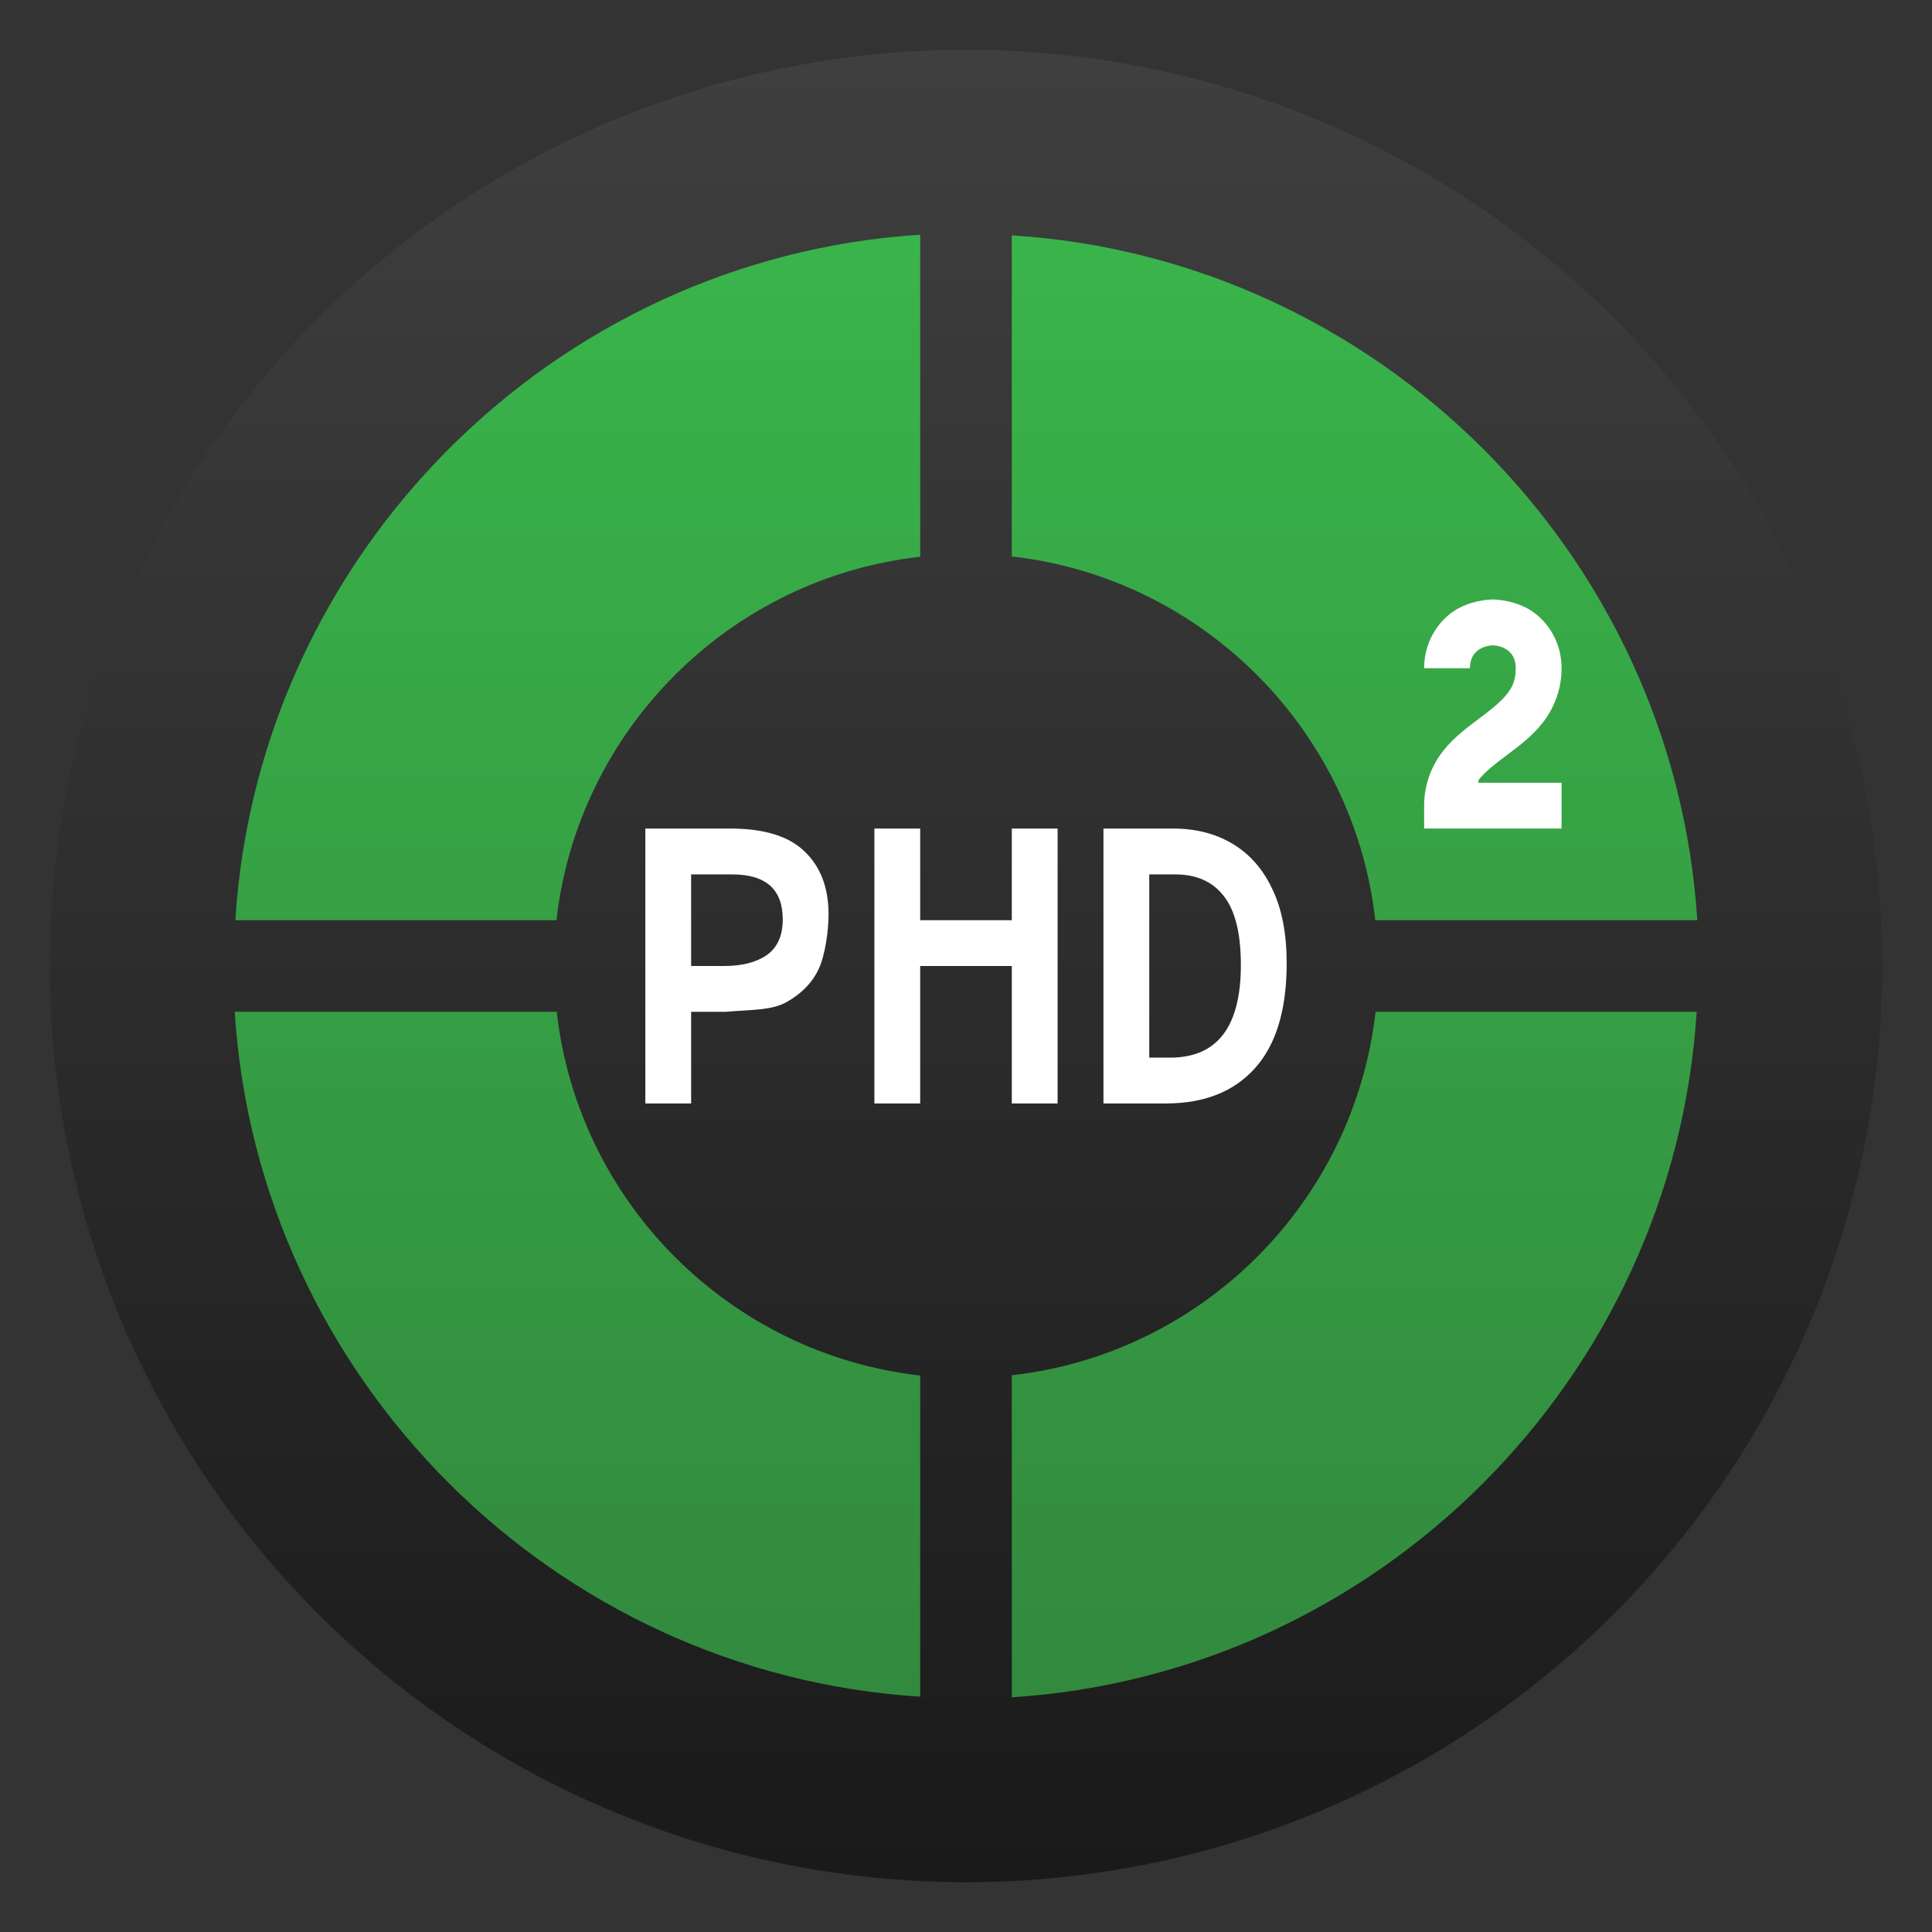 <svg clip-rule="evenodd" fill-rule="evenodd" stroke-linejoin="round" stroke-miterlimit="2" viewBox="0 0 48 48" xmlns="http://www.w3.org/2000/svg">
 <rect x="0" y="0" width="48" height="48" fill="#333333" stroke="none"/>
 <linearGradient id="a" x2="1" gradientTransform="matrix(0 -45.528 45.528 0 24 46.764)" gradientUnits="userSpaceOnUse">
  <stop stop-color="#1a1a1a" offset="0"/>
  <stop stop-color="#3f3f3f" offset="1"/>
 </linearGradient>
 <linearGradient id="b" x2="1" gradientTransform="matrix(0 -36.338 36.338 0 24 42.169)" gradientUnits="userSpaceOnUse">
  <stop stop-color="#328a3e" offset="0"/>
  <stop stop-color="#39b44a" offset="1"/>
 </linearGradient>
 <circle cx="24" cy="24" r="22.764" fill="url(#a)"/>
 <path d="m22.862 5.831c-9.107.581-16.442 7.923-17.015 17.031h7.978c.535-4.733 4.303-8.499 9.037-9.03zm2.276.016v7.978c4.733.535 8.499 4.303 9.03 9.037h8.001c-.581-9.107-7.923-16.442-17.031-17.015zm-19.307 19.291c.581 9.107 7.923 16.442 17.031 17.015v-7.978c-4.733-.535-8.499-4.303-9.03-9.037zm28.344 0c-.535 4.733-4.303 8.499-9.037 9.03v8.001c9.107-.581 16.442-7.923 17.015-17.031z" fill="url(#b)" fill-rule="nonzero"/>
 <g fill="#ffffff">
  <path d="m16.033 20.585v6.83h1.138v-2.277h.856c.638-.055 1.146-.032 1.516-.242.375-.211.642-.487.802-.832.16-.35.24-.951.24-1.347 0-.663-.197-1.182-.591-1.558-.388-.383-1.007-.574-1.856-.574zm5.691 0v6.83h1.138v-3.415h2.276v3.415h1.138v-6.83h-1.138v2.277h-2.276v-2.277zm5.691 0v6.83h1.554c.948 0 1.684-.292 2.207-.872.528-.586.791-1.456.791-2.61 0-.733-.117-1.345-.353-1.836-.231-.497-.559-.874-.985-1.129-.42-.255-.917-.383-1.492-.383zm-10.244 1.139h1.016c.84 0 1.26.371 1.26 1.116 0 .408-.134.705-.4.891-.259.179-.612.269-1.06.269h-.816zm11.382 0h.649c.529 0 .934.183 1.211.549.278.359.416.926.416 1.703 0 1.533-.586 2.3-1.756 2.3h-.52z" fill-rule="nonzero"/>
  <path d="m37.089 14.894s-.403-.008-.823.203c-.421.21-.884.746-.884 1.505h1.138c0-.569.569-.569.569-.569s.569 0 .569.569c0 .3-.079.468-.231.658-.152.189-.394.38-.679.593-.284.214-.611.45-.886.794s-.48.816-.48 1.369v.569h3.415v-1.138h-2.077c.018-.025.011-.063.031-.089.152-.189.395-.38.68-.593.284-.214.61-.45.885-.794s.481-.816.481-1.369c0-.759-.464-1.295-.884-1.505s-.824-.203-.824-.203z"/>
 </g>
</svg>
